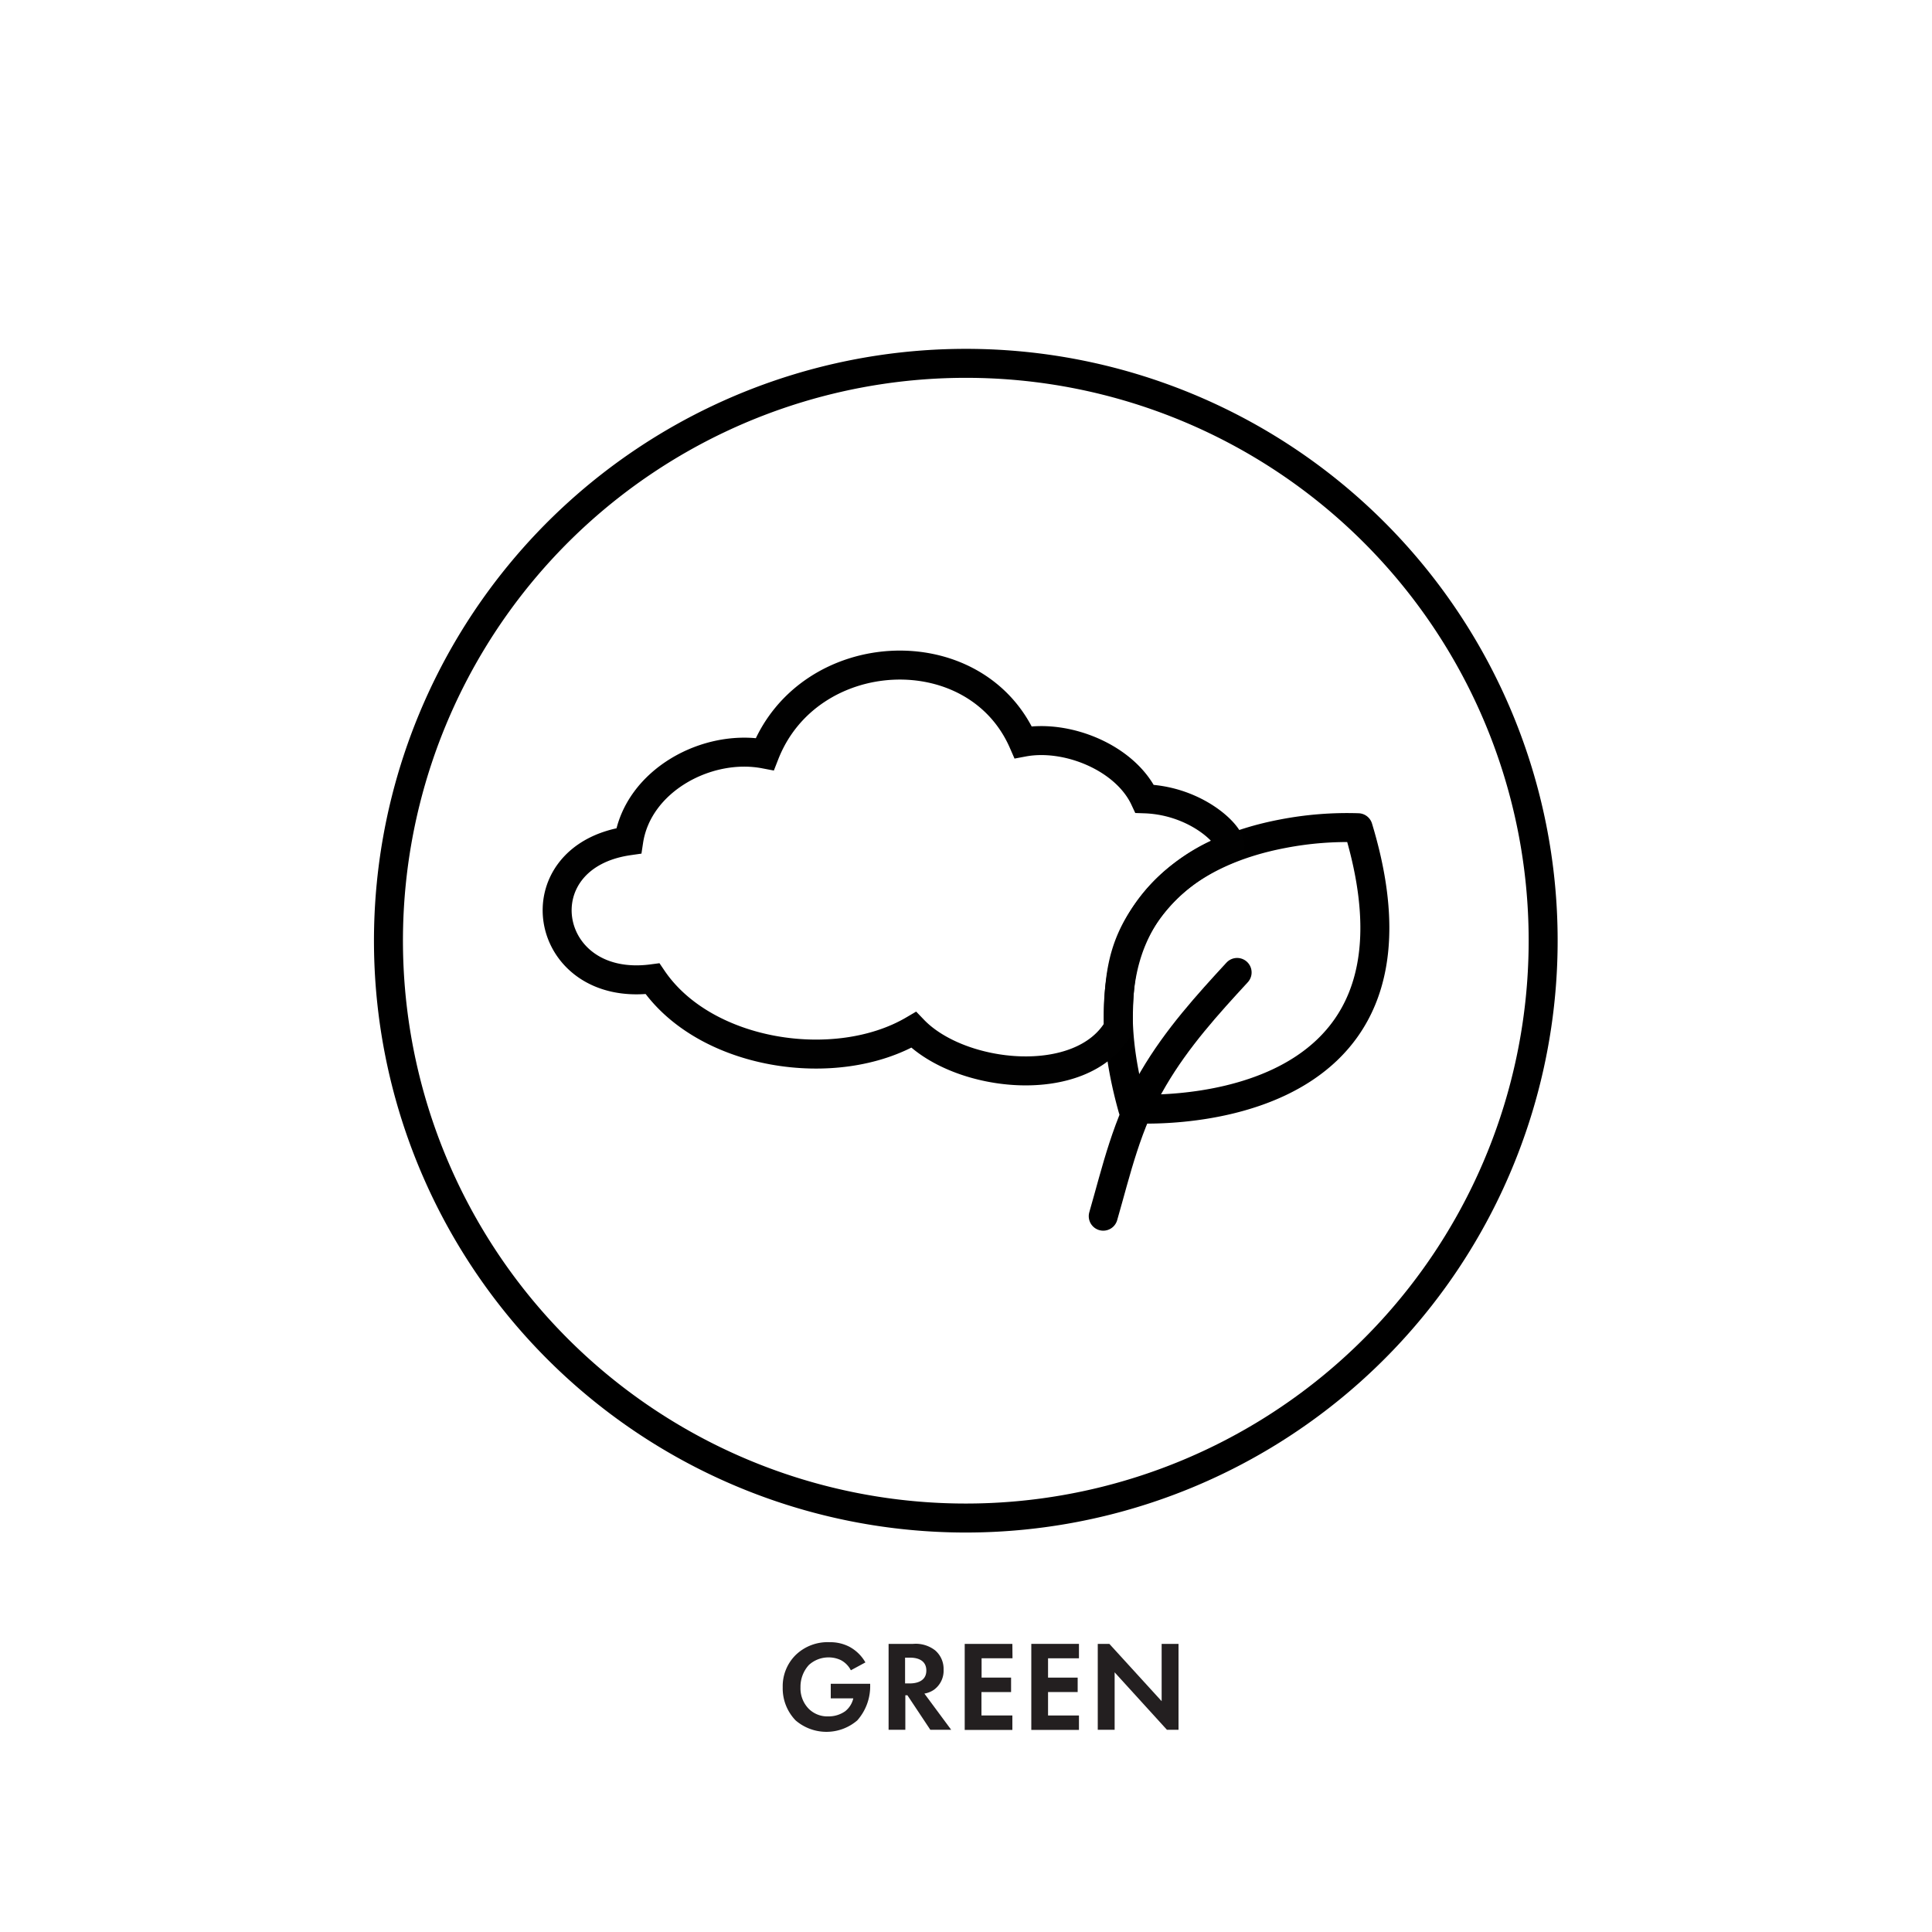 <svg id="Layer_1" data-name="Layer 1" xmlns="http://www.w3.org/2000/svg" viewBox="0 0 300 300"><defs><style>.cls-1{fill:#231f20;}.cls-2,.cls-3,.cls-4,.cls-5{fill:none;stroke-width:4.5px;}.cls-2,.cls-3,.cls-5{stroke:#000;}.cls-2,.cls-3{stroke-linejoin:round;}.cls-3{stroke-linecap:round;}.cls-4{stroke:#010101;}.cls-4,.cls-5{stroke-miterlimit:10;}</style></defs><title>Sustainable_icons_10</title><path class="cls-1" d="M129,261.46h6.12v.16a8,8,0,0,1-2,5.52,7.34,7.34,0,0,1-9.58,0,7.15,7.15,0,0,1-2-5.14,6.81,6.81,0,0,1,2-5,7.12,7.12,0,0,1,5.26-2,6.46,6.46,0,0,1,3.08.7,6.28,6.28,0,0,1,2.5,2.44l-2.26,1.22a3.64,3.64,0,0,0-1.56-1.58,4.37,4.37,0,0,0-1.88-.42,4.51,4.51,0,0,0-3.08,1.18A5,5,0,0,0,124.3,262a4.53,4.53,0,0,0,1.32,3.38,4.1,4.1,0,0,0,3,1.14,4.45,4.45,0,0,0,2.62-.8,3.56,3.56,0,0,0,1.26-2H129Z"/><path class="cls-1" d="M141.8,255.26a4.91,4.91,0,0,1,3.4,1,3.79,3.79,0,0,1,1.32,3A3.64,3.64,0,0,1,145,262.4a3.7,3.7,0,0,1-1.46.58l4.16,5.62h-3.24l-3.56-5.36h-.32v5.36h-2.6V255.26Zm-1.26,6.14h.74c.5,0,2.56-.06,2.56-2s-2-2-2.52-2h-.78Z"/><path class="cls-1" d="M157.22,257.5h-4.8v3H157v2.24h-4.6v3.64h4.8v2.24h-7.4V255.26h7.4Z"/><path class="cls-1" d="M167.54,257.5h-4.8v3h4.6v2.24h-4.6v3.64h4.8v2.24h-7.4V255.26h7.4Z"/><path class="cls-1" d="M170.46,268.6V255.26h1.8l8.12,8.9v-8.9H183V268.6h-1.8l-8.12-8.92v8.92Z"/><path class="cls-2" d="M210.89,128.53a52.65,52.65,0,0,0-11.7.93c-13.29,2.52-32.07,11.48-23.29,42.71C175.9,172.17,225.17,175.59,210.89,128.53Z"/><path class="cls-3" d="M192.1,151c-4.55,4.94-9.31,10.16-13,16.46-4.16,7-5.75,14.34-7.79,21.39"/><path class="cls-4" d="M97.63,130.56c1.42-9.36,12.19-15.17,21.12-13.47,6.82-17.44,32.76-18.72,40.13-1.84,6.81-1.28,15.89,2.41,18.86,8.79,9.07.3,14.86,7.13,12.89,7.84a28,28,0,0,0-12.46,9.63c-4.14,5.76-4.49,10.7-4.53,18.14-5.67,9.78-24.54,7.79-31.77.27-12.05,7.08-32.47,4-40.55-7.94C84.16,154.25,80.61,133,97.63,130.56Z"/><path class="cls-5" d="M239.62,146A89.65,89.65,0,1,1,150,56.42,89.61,89.61,0,0,1,239.62,146Z"/></svg>